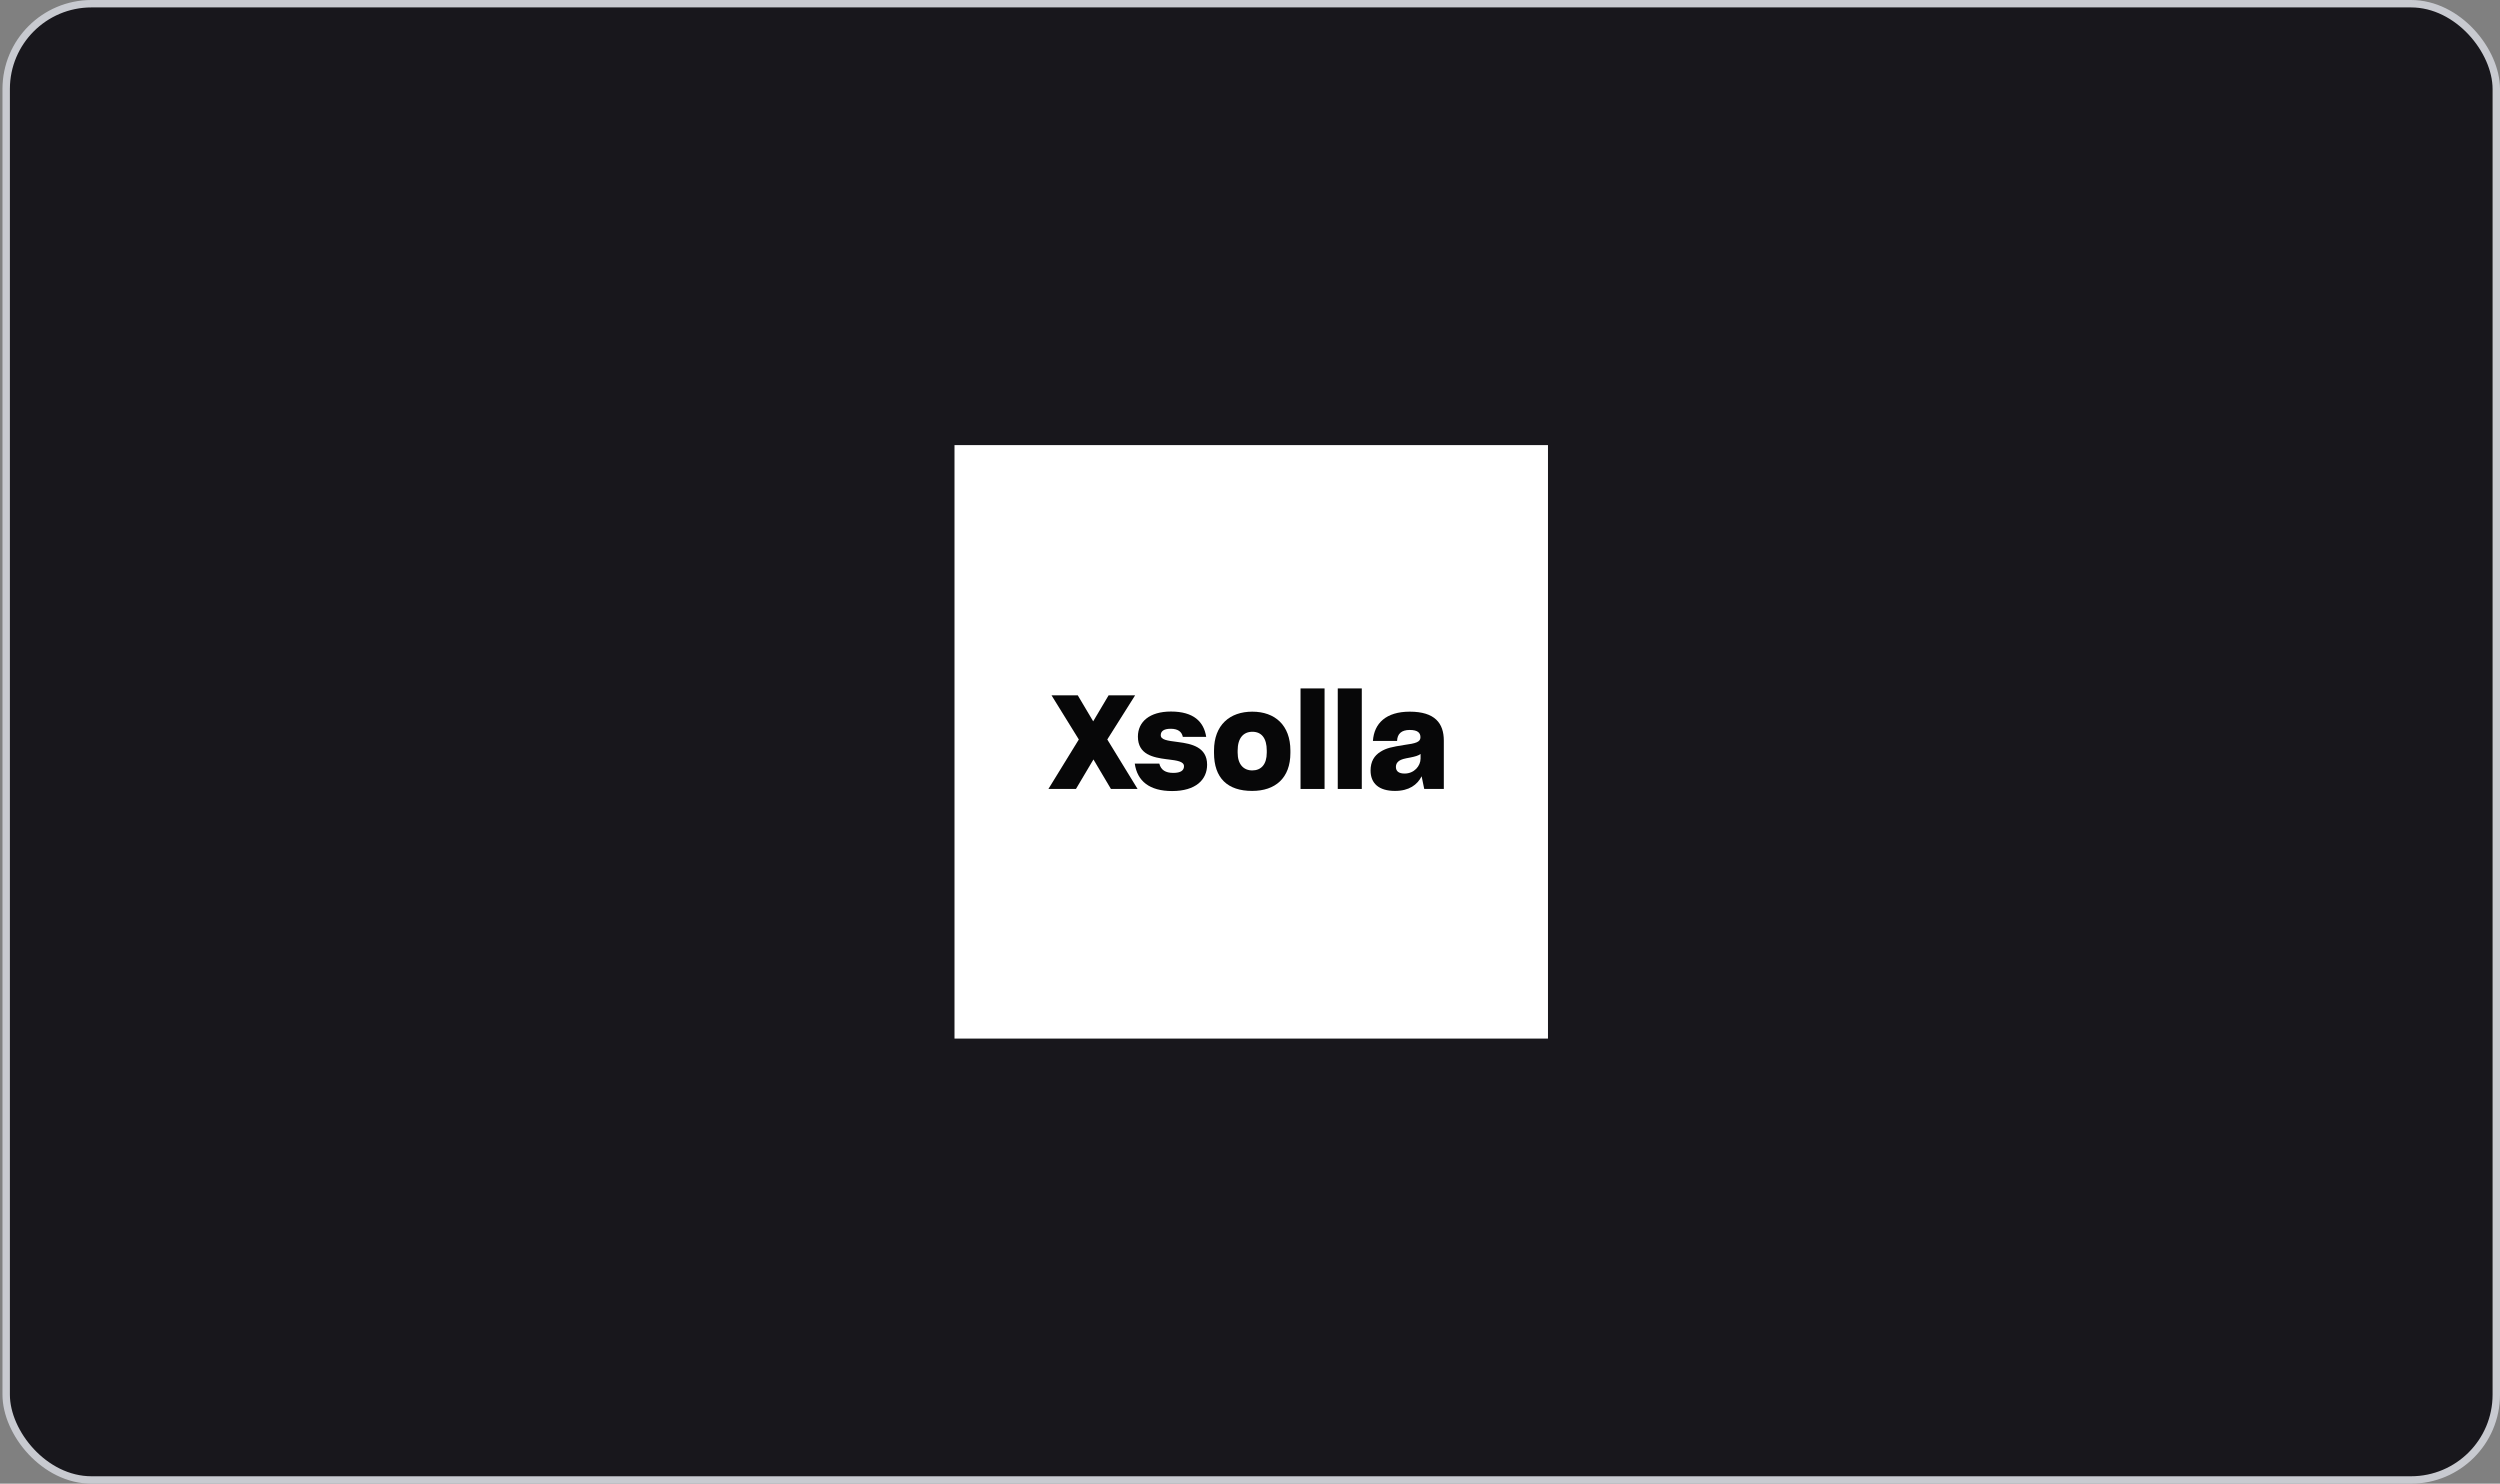<svg width="337" height="200" viewBox="0 0 337 200" fill="none" xmlns="http://www.w3.org/2000/svg">
<rect x="0" y="0" width="337" height="200" fill="#808080" stroke="none"/>
<rect x="0.833" y="0.5" width="335.667" height="199" rx="11.5" fill="#18171C"/>
<rect x="0.833" y="0.5" width="335.667" height="199" rx="11.5" stroke="#C8CAD0"/>
<rect width="80" height="80" transform="translate(128.667 60)" fill="white"/>
<path d="M178.551 92.8V106.352H175.312V92.8H178.551Z" fill="#070708"/>
<path d="M153.346 106.352H149.755L147.397 102.374L145.038 106.352H141.325L145.426 99.682L141.747 93.733H145.285L147.362 97.235L149.438 93.733H153.012L149.262 99.682L153.346 106.352Z" fill="#070708"/>
<path d="M162.718 103.078C162.718 105.12 161.17 106.633 158.002 106.633C154.956 106.633 153.302 105.296 152.967 102.937H156.277C156.487 103.8 157.122 104.187 158.16 104.187C159.163 104.187 159.603 103.853 159.603 103.289C159.603 102.631 158.633 102.512 157.471 102.369C157.391 102.359 157.309 102.349 157.227 102.339C155.467 102.11 153.39 101.723 153.39 99.294C153.39 97.305 154.956 95.915 157.843 95.915C160.905 95.915 162.278 97.288 162.595 99.33H159.445C159.303 98.626 158.775 98.238 157.808 98.238C156.822 98.238 156.47 98.608 156.47 99.101C156.47 99.73 157.319 99.838 158.81 100.029L158.846 100.034C160.606 100.262 162.718 100.702 162.718 103.078Z" fill="#070708"/>
<path fill-rule="evenodd" clip-rule="evenodd" d="M168.789 106.616C171.903 106.616 173.945 104.891 173.945 101.494V101.177C173.945 97.763 171.868 95.933 168.806 95.933C165.797 95.933 163.649 97.71 163.649 101.177V101.494C163.649 104.891 165.479 106.616 168.789 106.616ZM168.806 103.853C167.626 103.853 166.835 103.026 166.835 101.459V101.177C166.835 99.47 167.626 98.643 168.824 98.643C170.055 98.643 170.76 99.506 170.76 101.177V101.459C170.76 103.06 169.985 103.853 168.806 103.853Z" fill="#070708"/>
<path d="M183.569 106.352V92.8H180.33V106.352H183.569Z" fill="#070708"/>
<path fill-rule="evenodd" clip-rule="evenodd" d="M194.627 106.352H191.987L191.635 104.644C191.054 105.789 189.945 106.616 188.044 106.616C185.827 106.616 184.753 105.56 184.753 103.87C184.753 102.638 185.264 101.846 186.091 101.336C186.901 100.825 187.639 100.685 189.294 100.42C190.843 100.21 191.477 100.034 191.477 99.382C191.477 98.802 191.125 98.397 190.033 98.397C188.907 98.397 188.361 98.925 188.325 99.875H185.07C185.228 97.499 186.848 95.933 190.033 95.933C193.413 95.933 194.627 97.481 194.627 99.84V106.352ZM188.167 103.378C188.167 103.976 188.572 104.275 189.347 104.275C190.631 104.275 191.493 103.254 191.493 102.251V101.635C191.195 101.864 190.737 101.987 190.121 102.11C189.241 102.269 188.907 102.356 188.59 102.568C188.309 102.779 188.167 103.026 188.167 103.378Z" fill="#070708"/>
</svg>
